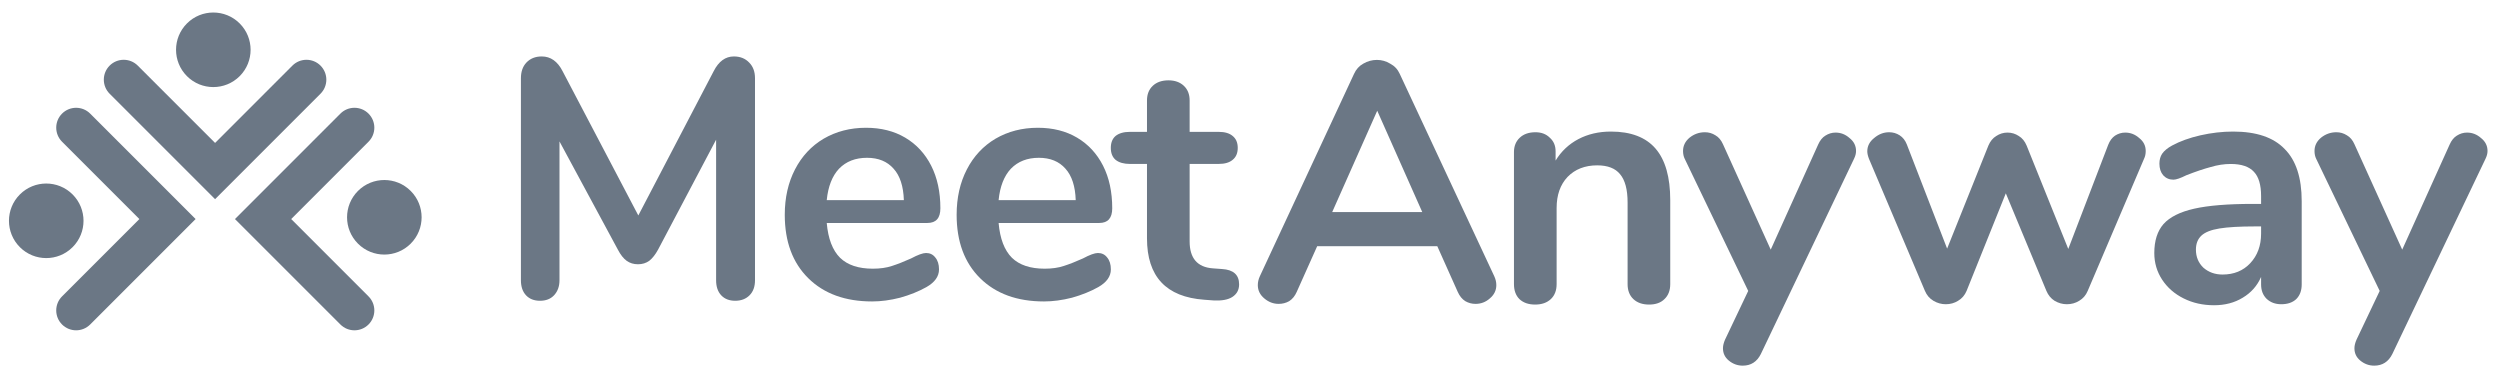 <?xml version="1.0" encoding="utf-8"?>
<svg xmlns="http://www.w3.org/2000/svg" width="185" height="28" viewBox="0 0 185 28" fill="none">
<path d="M10.194 4.855C9.619 4.281 8.688 4.281 8.113 4.855C7.539 5.43 7.539 6.361 8.113 6.936L15.916 14.739L23.718 6.936C24.293 6.361 24.293 5.43 23.718 4.855C23.144 4.281 22.212 4.281 21.638 4.855L15.916 10.577L10.194 4.855Z" fill="#6B7785"/>
<path d="M17.736 1.734C18.814 2.812 18.814 4.558 17.736 5.636C16.659 6.713 14.912 6.713 13.835 5.636C12.758 4.558 12.758 2.812 13.835 1.734C14.912 0.657 16.659 0.657 17.736 1.734Z" fill="#6B7785"/>
<path d="M27.27 10.488C27.845 9.913 27.845 8.982 27.27 8.407C26.696 7.833 25.764 7.833 25.19 8.407L17.387 16.21L25.19 24.012C25.764 24.587 26.696 24.587 27.27 24.012C27.845 23.438 27.845 22.506 27.27 21.932L21.549 16.21L27.27 10.488Z" fill="#6B7785"/>
<path d="M30.391 18.03C29.314 19.108 27.567 19.108 26.49 18.03C25.413 16.953 25.413 15.206 26.49 14.129C27.567 13.052 29.314 13.052 30.391 14.129C31.469 15.206 31.469 16.953 30.391 18.03Z" fill="#6B7785"/>
<path d="M4.592 21.932C4.017 22.506 4.017 23.438 4.592 24.012C5.167 24.587 6.098 24.587 6.673 24.012L14.475 16.21L6.673 8.407C6.098 7.833 5.167 7.833 4.592 8.407C4.017 8.982 4.017 9.913 4.592 10.488L10.314 16.21L4.592 21.932Z" fill="#6B7785"/>
<path d="M1.471 14.389C2.548 13.312 4.295 13.312 5.372 14.389C6.45 15.466 6.45 17.213 5.372 18.29C4.295 19.368 2.548 19.368 1.471 18.29C0.394 17.213 0.394 15.466 1.471 14.389Z" fill="#6B7785"/>
<path d="M110.576 20.442C110.677 20.661 110.728 20.88 110.728 21.098C110.728 21.486 110.568 21.814 110.248 22.083C109.945 22.353 109.592 22.487 109.188 22.487C108.918 22.487 108.666 22.42 108.43 22.285C108.195 22.134 108.009 21.907 107.875 21.604L106.36 18.22H97.471L95.956 21.604C95.822 21.907 95.636 22.134 95.401 22.285C95.165 22.42 94.904 22.487 94.618 22.487C94.231 22.487 93.877 22.353 93.558 22.083C93.238 21.814 93.078 21.486 93.078 21.098C93.078 20.88 93.128 20.661 93.229 20.442L100.198 5.468C100.35 5.132 100.577 4.879 100.88 4.711C101.2 4.526 101.537 4.433 101.89 4.433C102.244 4.433 102.572 4.526 102.875 4.711C103.195 4.879 103.431 5.132 103.582 5.468L110.576 20.442ZM98.582 15.695H105.248L101.915 8.195L98.582 15.695Z" fill="#6B7785"/>
<path d="M119.205 9.736C120.686 9.736 121.789 10.157 122.513 10.998C123.236 11.84 123.598 13.111 123.598 14.811V21.023C123.598 21.494 123.455 21.864 123.169 22.134C122.9 22.403 122.521 22.538 122.033 22.538C121.545 22.538 121.157 22.403 120.871 22.134C120.585 21.864 120.442 21.494 120.442 21.023V14.988C120.442 14.028 120.257 13.33 119.886 12.892C119.533 12.454 118.969 12.236 118.195 12.236C117.286 12.236 116.553 12.522 115.998 13.094C115.459 13.666 115.19 14.432 115.19 15.392V21.023C115.19 21.494 115.047 21.864 114.761 22.134C114.474 22.403 114.087 22.538 113.599 22.538C113.111 22.538 112.724 22.403 112.438 22.134C112.168 21.864 112.033 21.494 112.033 21.023V11.251C112.033 10.813 112.177 10.46 112.463 10.19C112.749 9.921 113.136 9.786 113.624 9.786C114.062 9.786 114.416 9.921 114.685 10.19C114.971 10.443 115.114 10.779 115.114 11.2V11.882C115.535 11.192 116.099 10.662 116.806 10.291C117.513 9.921 118.313 9.736 119.205 9.736Z" fill="#6B7785"/>
<path d="M134.544 10.695C134.679 10.392 134.855 10.173 135.074 10.039C135.31 9.887 135.562 9.811 135.832 9.811C136.219 9.811 136.564 9.946 136.867 10.216C137.187 10.468 137.347 10.788 137.347 11.175C137.347 11.36 137.296 11.554 137.195 11.756L130.302 26.199C130.016 26.771 129.57 27.058 128.964 27.058C128.577 27.058 128.231 26.931 127.928 26.679C127.642 26.443 127.499 26.14 127.499 25.77C127.499 25.585 127.55 25.374 127.651 25.139L129.368 21.528L124.671 11.756C124.587 11.587 124.545 11.394 124.545 11.175C124.545 10.788 124.705 10.46 125.024 10.19C125.361 9.921 125.74 9.786 126.161 9.786C126.447 9.786 126.708 9.862 126.944 10.014C127.179 10.148 127.364 10.367 127.499 10.67L131.034 18.473L134.544 10.695Z" fill="#6B7785"/>
<path d="M54.305 4.177C54.776 4.177 55.155 4.329 55.441 4.632C55.727 4.918 55.87 5.305 55.87 5.793V20.742C55.87 21.213 55.736 21.583 55.466 21.853C55.197 22.122 54.843 22.257 54.406 22.257C53.968 22.257 53.623 22.122 53.37 21.853C53.118 21.583 52.992 21.213 52.992 20.742V10.338L48.699 18.469C48.497 18.84 48.278 19.117 48.043 19.302C47.807 19.471 47.529 19.555 47.209 19.555C46.889 19.555 46.612 19.471 46.376 19.302C46.141 19.134 45.922 18.856 45.72 18.469L41.402 10.465V20.742C41.402 21.196 41.267 21.567 40.998 21.853C40.745 22.122 40.4 22.257 39.962 22.257C39.525 22.257 39.18 22.122 38.927 21.853C38.675 21.583 38.548 21.213 38.548 20.742V5.793C38.548 5.305 38.683 4.918 38.952 4.632C39.239 4.329 39.617 4.177 40.089 4.177C40.745 4.177 41.259 4.539 41.629 5.263L47.235 15.944L52.815 5.263C53.185 4.539 53.682 4.177 54.305 4.177Z" fill="#6B7785"/>
<path d="M68.527 18.722C68.813 18.722 69.04 18.831 69.209 19.05C69.394 19.269 69.487 19.564 69.487 19.934C69.487 20.456 69.175 20.893 68.552 21.247C67.98 21.567 67.332 21.828 66.608 22.03C65.884 22.215 65.194 22.307 64.537 22.307C62.551 22.307 60.977 21.735 59.816 20.59C58.654 19.446 58.073 17.88 58.073 15.894C58.073 14.631 58.326 13.512 58.831 12.535C59.336 11.559 60.043 10.801 60.952 10.263C61.878 9.724 62.921 9.455 64.083 9.455C65.194 9.455 66.162 9.699 66.987 10.187C67.811 10.675 68.451 11.365 68.906 12.258C69.36 13.15 69.588 14.202 69.588 15.414C69.588 16.138 69.268 16.5 68.628 16.5H61.179C61.28 17.661 61.608 18.52 62.164 19.075C62.719 19.614 63.527 19.883 64.588 19.883C65.127 19.883 65.598 19.816 66.002 19.681C66.423 19.547 66.894 19.361 67.416 19.126C67.921 18.856 68.291 18.722 68.527 18.722ZM64.159 11.677C63.3 11.677 62.61 11.946 62.088 12.485C61.583 13.024 61.28 13.798 61.179 14.808H66.886C66.852 13.781 66.6 13.007 66.128 12.485C65.657 11.946 65 11.677 64.159 11.677Z" fill="#6B7785"/>
<path d="M81.245 18.722C81.531 18.722 81.758 18.831 81.927 19.05C82.112 19.269 82.204 19.564 82.204 19.934C82.204 20.456 81.893 20.893 81.27 21.247C80.698 21.567 80.05 21.828 79.326 22.03C78.602 22.215 77.912 22.307 77.255 22.307C75.269 22.307 73.695 21.735 72.533 20.59C71.372 19.446 70.791 17.88 70.791 15.894C70.791 14.631 71.044 13.512 71.549 12.535C72.053 11.559 72.761 10.801 73.67 10.263C74.596 9.724 75.639 9.455 76.801 9.455C77.912 9.455 78.88 9.699 79.705 10.187C80.529 10.675 81.169 11.365 81.624 12.258C82.078 13.15 82.305 14.202 82.305 15.414C82.305 16.138 81.986 16.5 81.346 16.5H73.897C73.998 17.661 74.326 18.52 74.882 19.075C75.437 19.614 76.245 19.883 77.306 19.883C77.844 19.883 78.316 19.816 78.72 19.681C79.141 19.547 79.612 19.361 80.134 19.126C80.639 18.856 81.009 18.722 81.245 18.722ZM76.876 11.677C76.018 11.677 75.328 11.946 74.806 12.485C74.301 13.024 73.998 13.798 73.897 14.808H79.603C79.57 13.781 79.317 13.007 78.846 12.485C78.375 11.946 77.718 11.677 76.876 11.677Z" fill="#6B7785"/>
<path d="M90.432 19.908C91.273 19.959 91.694 20.338 91.694 21.045C91.694 21.449 91.526 21.76 91.189 21.979C90.87 22.181 90.406 22.265 89.8 22.232L89.119 22.181C86.291 21.979 84.877 20.464 84.877 17.636V12.131H83.614C83.159 12.131 82.806 12.03 82.553 11.828C82.318 11.626 82.2 11.332 82.2 10.944C82.2 10.557 82.318 10.263 82.553 10.061C82.806 9.859 83.159 9.758 83.614 9.758H84.877V7.435C84.877 6.98 85.02 6.618 85.306 6.349C85.592 6.08 85.979 5.945 86.467 5.945C86.939 5.945 87.317 6.08 87.604 6.349C87.89 6.618 88.033 6.98 88.033 7.435V9.758H90.179C90.634 9.758 90.979 9.859 91.215 10.061C91.467 10.263 91.593 10.557 91.593 10.944C91.593 11.332 91.467 11.626 91.215 11.828C90.979 12.03 90.634 12.131 90.179 12.131H88.033V17.863C88.033 19.109 88.605 19.774 89.75 19.858L90.432 19.908Z" fill="#6B7785"/>
<path d="M156.006 10.72C156.123 10.418 156.292 10.19 156.51 10.039C156.746 9.887 156.998 9.811 157.268 9.811C157.655 9.811 158 9.946 158.304 10.216C158.624 10.468 158.783 10.788 158.783 11.175C158.783 11.394 158.741 11.587 158.657 11.756L154.49 21.528C154.356 21.848 154.145 22.092 153.859 22.26C153.589 22.428 153.287 22.513 152.95 22.513C152.63 22.513 152.328 22.428 152.041 22.26C151.772 22.092 151.571 21.848 151.435 21.528L148.43 14.306L145.527 21.528C145.392 21.848 145.182 22.092 144.895 22.26C144.626 22.428 144.323 22.513 143.986 22.513C143.666 22.513 143.363 22.428 143.077 22.26C142.791 22.092 142.581 21.848 142.446 21.528L138.305 11.756C138.221 11.537 138.179 11.352 138.179 11.2C138.179 10.813 138.347 10.485 138.684 10.216C139.02 9.929 139.391 9.786 139.795 9.786C140.081 9.786 140.342 9.862 140.577 10.014C140.813 10.165 140.99 10.392 141.108 10.695L144.087 18.397L147.142 10.771C147.278 10.451 147.471 10.216 147.723 10.064C147.976 9.896 148.253 9.811 148.557 9.811C148.859 9.811 149.138 9.896 149.39 10.064C149.643 10.216 149.836 10.451 149.97 10.771L153.052 18.422L156.006 10.72Z" fill="#6B7785"/>
<path d="M165.251 9.736C166.968 9.736 168.238 10.165 169.063 11.024C169.905 11.865 170.326 13.153 170.326 14.887V21.048C170.326 21.503 170.192 21.864 169.922 22.134C169.653 22.386 169.283 22.513 168.811 22.513C168.373 22.513 168.011 22.378 167.725 22.108C167.455 21.839 167.321 21.486 167.321 21.048V20.492C167.035 21.149 166.58 21.663 165.958 22.033C165.351 22.403 164.645 22.588 163.836 22.588C163.012 22.588 162.262 22.42 161.589 22.083C160.915 21.747 160.386 21.284 159.998 20.695C159.611 20.105 159.418 19.449 159.418 18.725C159.418 17.816 159.645 17.101 160.099 16.579C160.57 16.057 161.328 15.678 162.373 15.442C163.416 15.207 164.854 15.089 166.69 15.089H167.321V14.508C167.321 13.683 167.144 13.086 166.791 12.715C166.437 12.328 165.865 12.134 165.074 12.134C164.586 12.134 164.089 12.21 163.584 12.362C163.078 12.496 162.482 12.698 161.79 12.968C161.353 13.187 161.033 13.296 160.831 13.296C160.529 13.296 160.276 13.187 160.074 12.968C159.889 12.749 159.797 12.463 159.797 12.109C159.797 11.823 159.864 11.579 159.998 11.377C160.15 11.158 160.393 10.956 160.731 10.771C161.32 10.451 162.019 10.199 162.826 10.014C163.652 9.828 164.459 9.736 165.251 9.736ZM164.468 20.316C165.31 20.316 165.99 20.038 166.514 19.482C167.052 18.91 167.321 18.178 167.321 17.286V16.755H166.866C165.738 16.755 164.863 16.806 164.241 16.907C163.618 17.008 163.171 17.185 162.902 17.437C162.633 17.69 162.498 18.035 162.498 18.473C162.498 19.011 162.684 19.457 163.053 19.811C163.441 20.148 163.913 20.316 164.468 20.316Z" fill="#6B7785"/>
<path d="M181.274 10.695C181.408 10.392 181.585 10.173 181.803 10.039C182.039 9.887 182.292 9.811 182.561 9.811C182.948 9.811 183.293 9.946 183.597 10.216C183.916 10.468 184.077 10.788 184.077 11.175C184.077 11.36 184.025 11.554 183.925 11.756L177.031 26.199C176.745 26.771 176.299 27.058 175.693 27.058C175.306 27.058 174.961 26.931 174.657 26.679C174.371 26.443 174.228 26.14 174.228 25.77C174.228 25.585 174.279 25.374 174.38 25.139L176.097 21.528L171.4 11.756C171.316 11.587 171.274 11.394 171.274 11.175C171.274 10.788 171.434 10.46 171.754 10.19C172.09 9.921 172.469 9.786 172.89 9.786C173.176 9.786 173.437 9.862 173.673 10.014C173.909 10.148 174.094 10.367 174.228 10.67L177.764 18.473L181.274 10.695Z" fill="#6B7785"/>
</svg>